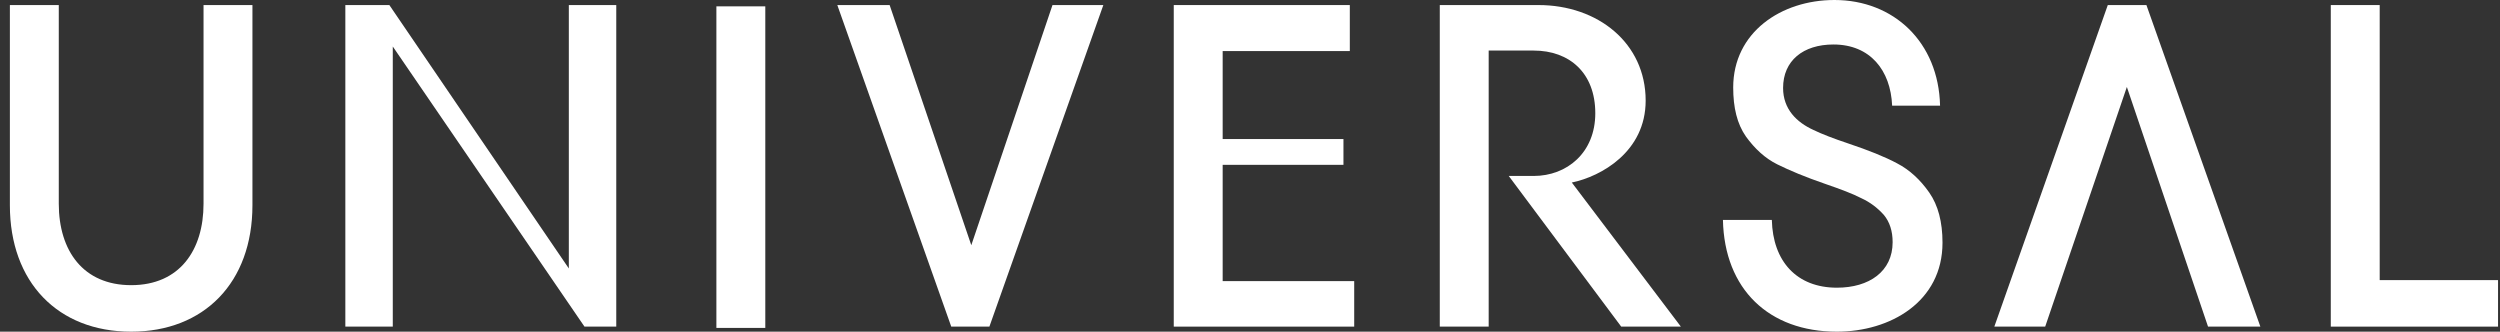 <svg xmlns="http://www.w3.org/2000/svg" fill="none" viewBox="0 0 4025 534" height="534" width="4025">
<rect x="0" y="0" width="4025" height="534" fill="#333333" stroke="none"/>
<path fill="white" d="M915.813 432.244L626.863 8.139H556.003V525.858H632.378V74.887L941.007 525.858H992.183V8.139H915.813V432.244Z"></path>
<path fill="white" d="M1232.13 10.225H1153.39V527.944H1232.13V10.225Z"></path>
<path fill="white" d="M1563.79 394.799L1432.31 8.139H1348.07L1531.51 525.858H1592.92L1776.37 8.139H1694.5L1563.79 394.799Z"></path>
<path fill="white" d="M327.69 328.051C327.69 402.94 289.109 459.11 211.161 459.11C134.005 459.11 94.638 403.752 94.638 328.051V8.139H15.904V330.494C15.904 454.22 93.06 533.998 211.161 533.998C328.476 533.998 406.423 455.04 406.423 330.494V8.139H327.69V328.051Z"></path>
<path fill="white" d="M3831.31 450.974V8.148H3752.57V525.862H4021.84V450.974H3831.31Z"></path>
<path fill="white" d="M3393.54 8.139L3210.87 525.858H3292.76L3424.25 140.01L3554.93 525.858H3639.18L3455.73 8.139H3393.54Z"></path>
<path fill="white" d="M2649.51 161.997C2649.51 69.201 2572.35 8.148 2477.09 8.148H2318.05V525.862H2396.77V81.412H2469.21C2526.69 81.412 2568.42 117.225 2568.42 182.347C2568.42 245.84 2522.76 283.288 2469.21 283.288H2429.07L2610.15 525.862H2706.19L2530.62 293.868C2577.87 284.097 2649.51 244.213 2649.51 161.997Z"></path>
<path fill="white" d="M3054.22 262.93C3034.54 252.345 3007.77 241.767 2976.27 231.182C2951.87 223.042 2932.96 215.714 2919.59 209.204C2892.81 196.994 2870.77 175.829 2870.77 141.643C2870.77 97.684 2903.05 71.632 2951.87 71.632C3010.91 71.632 3043.97 113.152 3046.34 170.134H3123.51C3121.14 67.567 3048.69 0 2953.44 0C2867.63 0 2790.46 52.099 2790.46 140.83C2790.46 173.391 2796.76 199.439 2810.93 219.789C2825.1 239.327 2841.64 254.79 2861.32 264.555C2881 274.327 2906.2 284.912 2939.27 296.305C2962.88 304.445 2982.56 311.773 2996.73 319.098C3010.91 325.608 3022.72 334.568 3032.95 345.964C3042.4 357.356 3047.13 372.011 3047.13 389.918C3047.13 437.134 3009.34 463.182 2957.38 463.182C2892.81 463.182 2854.22 420.849 2852.66 354.105H2773.92C2776.29 465.625 2847.93 534 2957.38 534C3043.19 534 3127.43 485.977 3127.43 390.736C3127.43 357.356 3120.35 330.496 3106.18 310.146C3092.01 289.795 3074.68 273.515 3054.22 262.93Z"></path>
<path fill="white" d="M1968.49 265.377H2162.96V223.862H1968.49V82.219H2173.19V8.148H1889.75V525.862H2180.27V452.599H1968.49V265.377Z"></path>
</svg>

